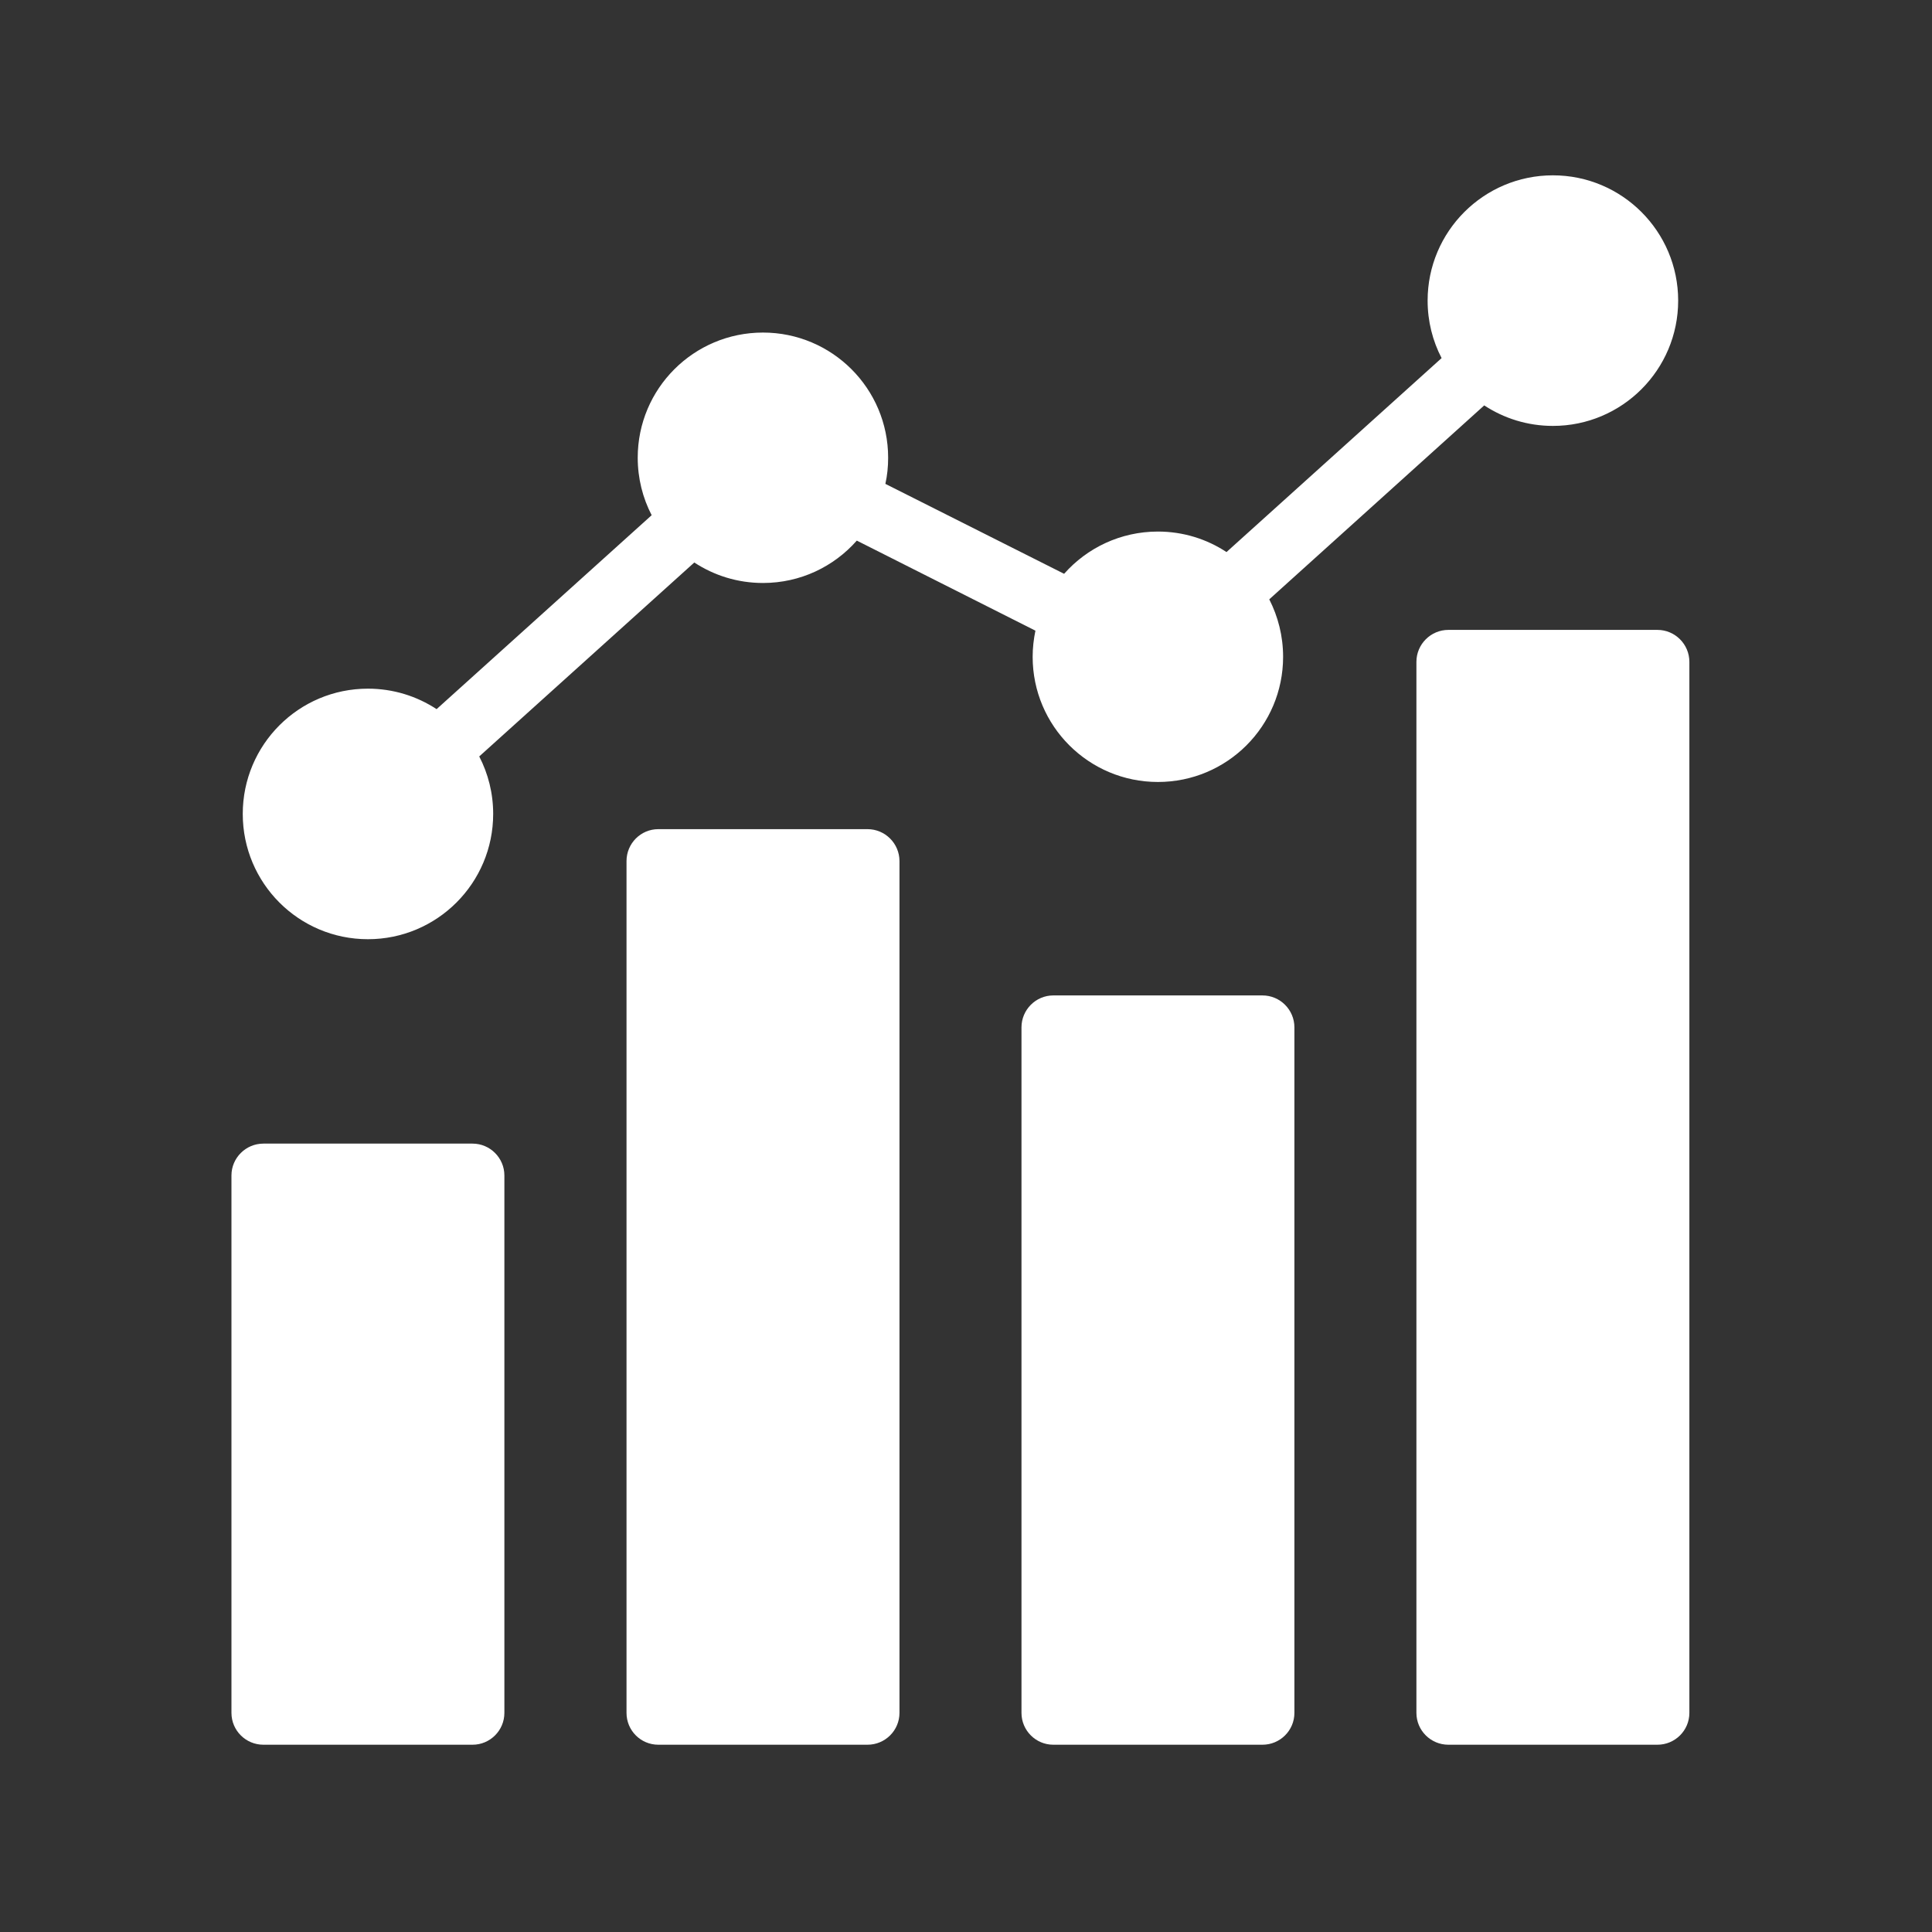 <svg xmlns="http://www.w3.org/2000/svg" xmlns:xlink="http://www.w3.org/1999/xlink" width="80" zoomAndPan="magnify" viewBox="0 0 60 60" height="80" preserveAspectRatio="xMidYMid meet" version="1.2"><rect x="0" y="0" width="60" height="60" fill="#333333" stroke="none"/><defs><clipPath id="9973d0c91e"><path d="M 7.191 5.441 L 52.941 5.441 L 52.941 54.191 L 7.191 54.191 Z M 7.191 5.441 "/></clipPath></defs><g id="683f9475fd"><g clip-rule="nonzero" clip-path="url(#9973d0c91e)"><path style=" stroke:none;fill-rule:evenodd;fill:#ffffff;fill-opacity:1;" d="M 13.559 22.023 L 20.238 16 C 19.961 15.465 19.805 14.859 19.805 14.215 C 19.805 12.066 21.547 10.328 23.695 10.328 C 25.84 10.328 27.582 12.066 27.582 14.215 C 27.582 14.492 27.555 14.766 27.496 15.027 L 33.047 17.82 C 33.758 17.016 34.801 16.508 35.961 16.508 C 36.746 16.508 37.48 16.742 38.09 17.145 L 44.77 11.121 C 44.492 10.586 44.336 9.98 44.336 9.336 C 44.336 7.188 46.078 5.445 48.227 5.445 C 50.375 5.445 52.117 7.188 52.117 9.336 C 52.117 11.484 50.375 13.227 48.227 13.227 C 47.438 13.227 46.707 12.992 46.094 12.59 L 39.418 18.613 C 39.691 19.148 39.848 19.754 39.848 20.398 C 39.848 22.547 38.109 24.285 35.961 24.285 C 33.812 24.285 32.07 22.547 32.07 20.398 C 32.07 20.117 32.102 19.848 32.156 19.586 L 26.609 16.789 C 25.895 17.598 24.855 18.105 23.695 18.105 C 22.906 18.105 22.176 17.871 21.562 17.469 L 14.883 23.492 C 15.16 24.027 15.316 24.633 15.316 25.277 C 15.316 27.426 13.574 29.168 11.426 29.168 C 9.277 29.168 7.539 27.426 7.539 25.277 C 7.539 23.129 9.277 21.387 11.426 21.387 C 12.215 21.387 12.945 21.621 13.559 22.023 Z M 14.676 35.516 L 8.18 35.516 C 7.633 35.516 7.188 35.961 7.188 36.504 L 7.188 53.195 C 7.188 53.742 7.633 54.184 8.18 54.184 L 14.676 54.184 C 15.219 54.184 15.664 53.742 15.664 53.195 L 15.664 36.504 C 15.664 35.961 15.219 35.516 14.676 35.516 Z M 51.473 19.562 L 44.98 19.562 C 44.434 19.562 43.988 20.008 43.988 20.555 L 43.988 53.195 C 43.988 53.742 44.434 54.184 44.98 54.184 L 51.473 54.184 C 52.02 54.184 52.465 53.742 52.465 53.195 L 52.465 20.555 C 52.465 20.008 52.02 19.562 51.473 19.562 Z M 39.207 30.914 L 32.711 30.914 C 32.168 30.914 31.723 31.359 31.723 31.906 L 31.723 53.195 C 31.723 53.742 32.168 54.184 32.711 54.184 L 39.207 54.184 C 39.754 54.184 40.199 53.742 40.199 53.195 L 40.199 31.906 C 40.199 31.359 39.754 30.914 39.207 30.914 Z M 26.941 25.75 L 20.445 25.75 C 19.898 25.75 19.457 26.195 19.457 26.742 L 19.457 53.195 C 19.457 53.742 19.898 54.184 20.445 54.184 L 26.941 54.184 C 27.488 54.184 27.934 53.742 27.934 53.195 L 27.934 26.742 C 27.934 26.195 27.488 25.75 26.941 25.75 Z M 26.941 25.75 "/></g></g></svg>